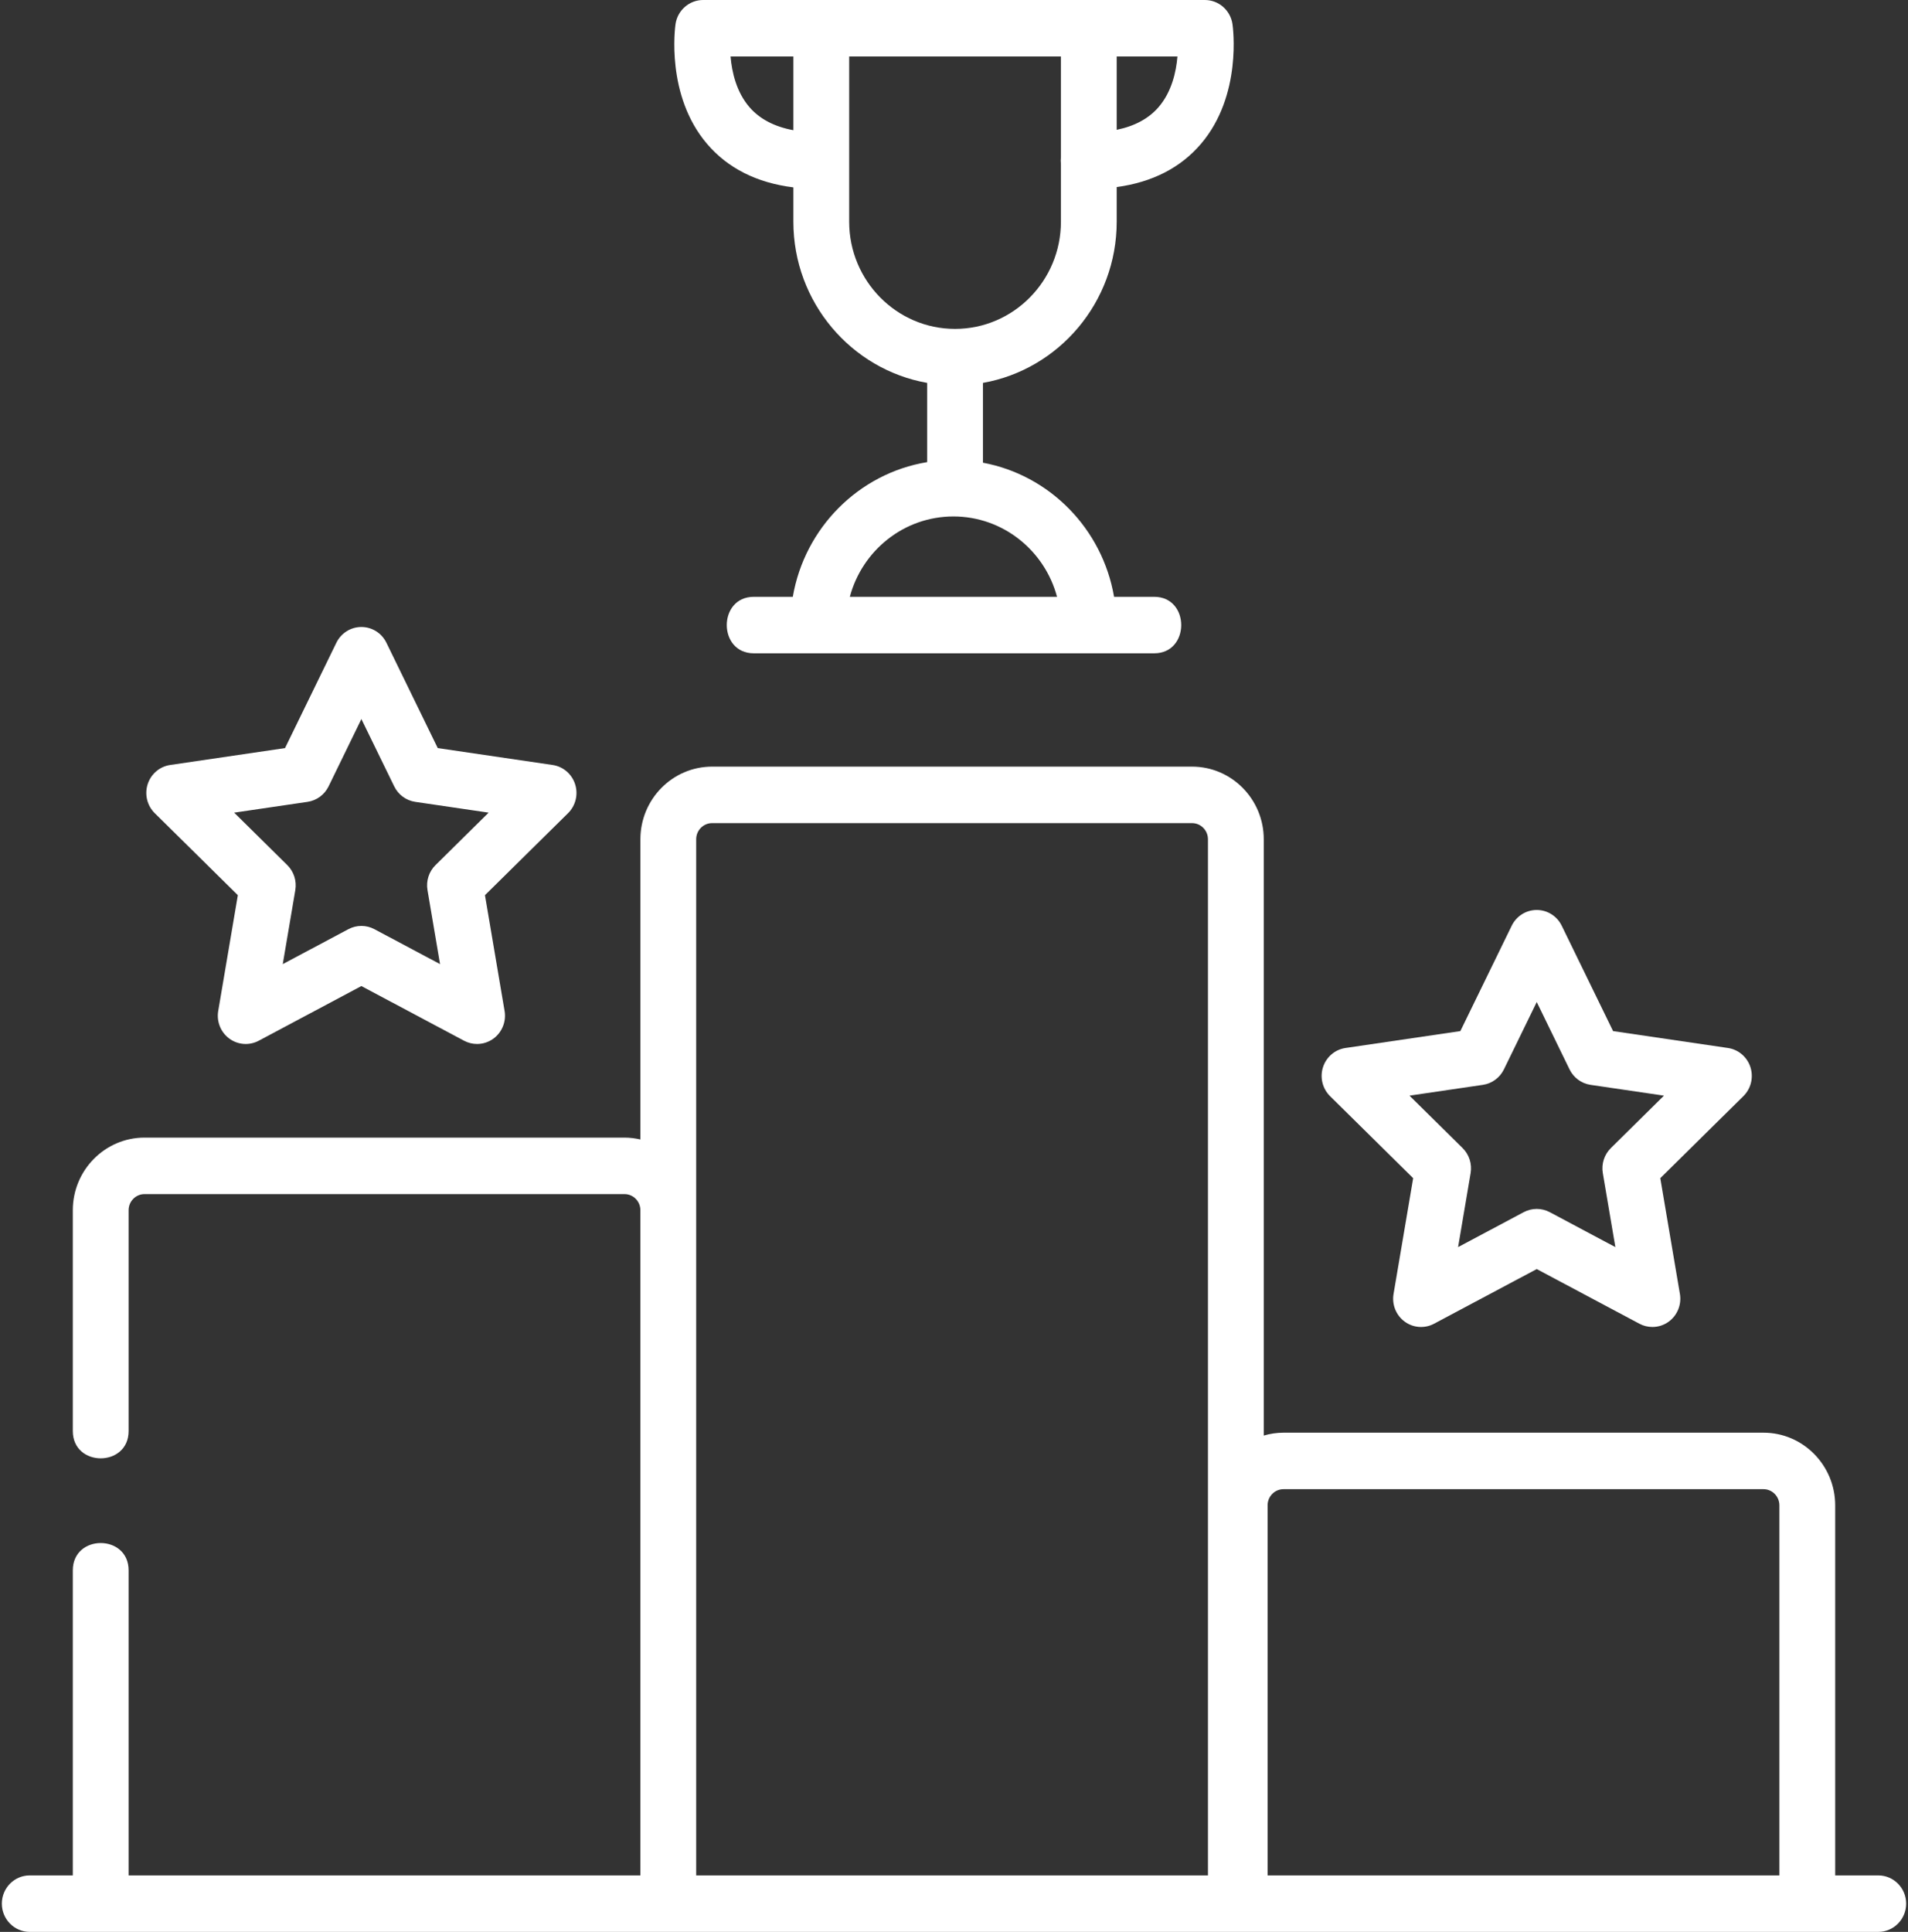 <svg width="81" height="82" viewBox="0 0 81 82" fill="none" xmlns="http://www.w3.org/2000/svg">
<rect x="0" y="0" width="81" height="82" fill="#333333" stroke="none"/>
<g clip-path="url(#clip0_1094_6034)">
<path d="M59.993 50.008L59.16 54.923C59.084 55.372 59.266 55.827 59.631 56.095C59.996 56.364 60.479 56.399 60.878 56.187L65.239 53.866L69.599 56.187C69.772 56.279 69.961 56.324 70.15 56.324C70.395 56.324 70.639 56.247 70.846 56.095C71.21 55.827 71.393 55.372 71.317 54.923L70.484 50.008L74.011 46.527C74.334 46.208 74.45 45.732 74.311 45.298C74.172 44.864 73.801 44.547 73.355 44.482L68.48 43.765L66.3 39.293C66.101 38.884 65.689 38.624 65.238 38.624C64.787 38.624 64.376 38.884 64.176 39.293L61.996 43.765L57.121 44.482C56.675 44.547 56.304 44.864 56.165 45.298C56.026 45.731 56.142 46.208 56.465 46.527L59.993 50.008ZM62.953 46.047C63.339 45.99 63.672 45.745 63.845 45.391L65.239 42.532L66.632 45.391C66.805 45.745 67.138 45.99 67.524 46.047L70.64 46.505L68.385 48.731C68.106 49.006 67.978 49.403 68.044 49.792L68.577 52.934L65.79 51.45C65.617 51.359 65.428 51.313 65.239 51.313C65.049 51.313 64.86 51.359 64.687 51.45L61.9 52.934L62.432 49.792C62.498 49.403 62.371 49.006 62.092 48.731L59.837 46.505L62.953 46.047Z" fill="white"/>
<path d="M10.097 37.996L9.264 42.911C9.188 43.361 9.37 43.815 9.735 44.083C10.1 44.352 10.583 44.387 10.982 44.175L15.342 41.854L19.703 44.175C19.876 44.267 20.065 44.312 20.253 44.312C20.499 44.312 20.743 44.235 20.95 44.083C21.314 43.815 21.497 43.361 21.421 42.911L20.588 37.996L24.116 34.515C24.438 34.196 24.554 33.72 24.415 33.286C24.276 32.852 23.905 32.535 23.459 32.47L18.584 31.753L16.404 27.281C16.205 26.872 15.793 26.613 15.342 26.613C14.891 26.613 14.48 26.872 14.28 27.281L12.1 31.753L7.225 32.47C6.779 32.535 6.408 32.852 6.269 33.286C6.13 33.72 6.246 34.196 6.569 34.515L10.097 37.996ZM13.057 34.035C13.443 33.978 13.776 33.733 13.949 33.379L15.342 30.52L16.736 33.379C16.909 33.733 17.242 33.978 17.628 34.035L20.744 34.493L18.489 36.719C18.21 36.994 18.082 37.391 18.148 37.78L18.681 40.922L15.894 39.439C15.721 39.347 15.532 39.301 15.342 39.301C15.153 39.301 14.964 39.347 14.791 39.439L12.004 40.922L12.537 37.78C12.602 37.391 12.475 36.994 12.196 36.719L9.941 34.493L13.057 34.035Z" fill="white"/>
<path d="M33.681 7.953V9.41C33.681 12.832 36.139 15.682 39.36 16.252V19.615C36.458 20.093 34.157 22.404 33.657 25.332H31.999C30.472 25.332 30.472 27.73 31.999 27.73H49.001C50.528 27.73 50.528 25.332 49.001 25.332H47.295C46.802 22.45 44.566 20.167 41.729 19.64V16.252C44.95 15.682 47.407 12.832 47.407 9.41V7.94C48.919 7.735 50.121 7.12 50.987 6.103C52.741 4.046 52.34 1.145 52.322 1.023C52.236 0.435 51.737 0 51.15 0H46.223H46.166H34.866C34.86 0 34.855 0.001 34.85 0.001C34.845 0.001 34.84 0 34.834 0H29.85C29.263 0 28.764 0.435 28.678 1.023C28.66 1.146 28.26 4.046 30.013 6.103C30.896 7.14 32.127 7.76 33.681 7.953ZM44.874 25.332H36.078C36.6 23.369 38.374 21.921 40.476 21.921C42.577 21.921 44.351 23.369 44.874 25.332ZM49.194 4.537C48.776 5.027 48.177 5.352 47.407 5.51V2.398H49.986C49.931 3.051 49.742 3.894 49.194 4.537ZM36.05 2.398H45.039V6.681C45.033 6.727 45.03 6.773 45.03 6.82C45.03 6.868 45.033 6.914 45.039 6.96V9.41C45.039 11.919 43.023 13.96 40.544 13.96C38.066 13.96 36.05 11.919 36.05 9.41V2.398ZM33.681 2.398V5.527C32.874 5.377 32.248 5.05 31.815 4.547C31.26 3.903 31.07 3.055 31.014 2.398H33.681Z" fill="white"/>
<path d="M79.738 79.602H77.909V63.894C77.909 62.194 76.543 60.811 74.865 60.811H54.488C54.197 60.811 53.916 60.855 53.65 60.933V35.622C53.65 33.922 52.284 32.54 50.606 32.54H30.23C28.552 32.54 27.187 33.922 27.187 35.622V48.365C26.969 48.315 26.744 48.286 26.511 48.286H6.135C4.457 48.286 3.091 49.669 3.091 51.368V60.74C3.091 62.286 5.46 62.286 5.46 60.74V51.368C5.46 50.991 5.763 50.684 6.135 50.684H26.511C26.884 50.684 27.186 50.991 27.186 51.368V79.602H5.46V66.655C5.46 65.108 3.091 65.108 3.091 66.655V79.602H1.262C0.608 79.602 0.078 80.139 0.078 80.801C0.078 81.463 0.608 82 1.262 82H79.738C80.392 82 80.922 81.463 80.922 80.801C80.922 80.139 80.392 79.602 79.738 79.602ZM29.555 79.602V51.368V35.622C29.555 35.245 29.858 34.938 30.23 34.938H50.606C50.978 34.938 51.281 35.245 51.281 35.622V79.602H29.555V79.602ZM53.813 79.602V63.894C53.813 63.516 54.116 63.209 54.488 63.209H74.865C75.237 63.209 75.54 63.516 75.54 63.894V79.602H53.813Z" fill="white"/>
</g>
<defs>
<clipPath id="clip0_1094_6034">
<rect width="81" height="82" fill="white"/>
</clipPath>
</defs>
</svg>
